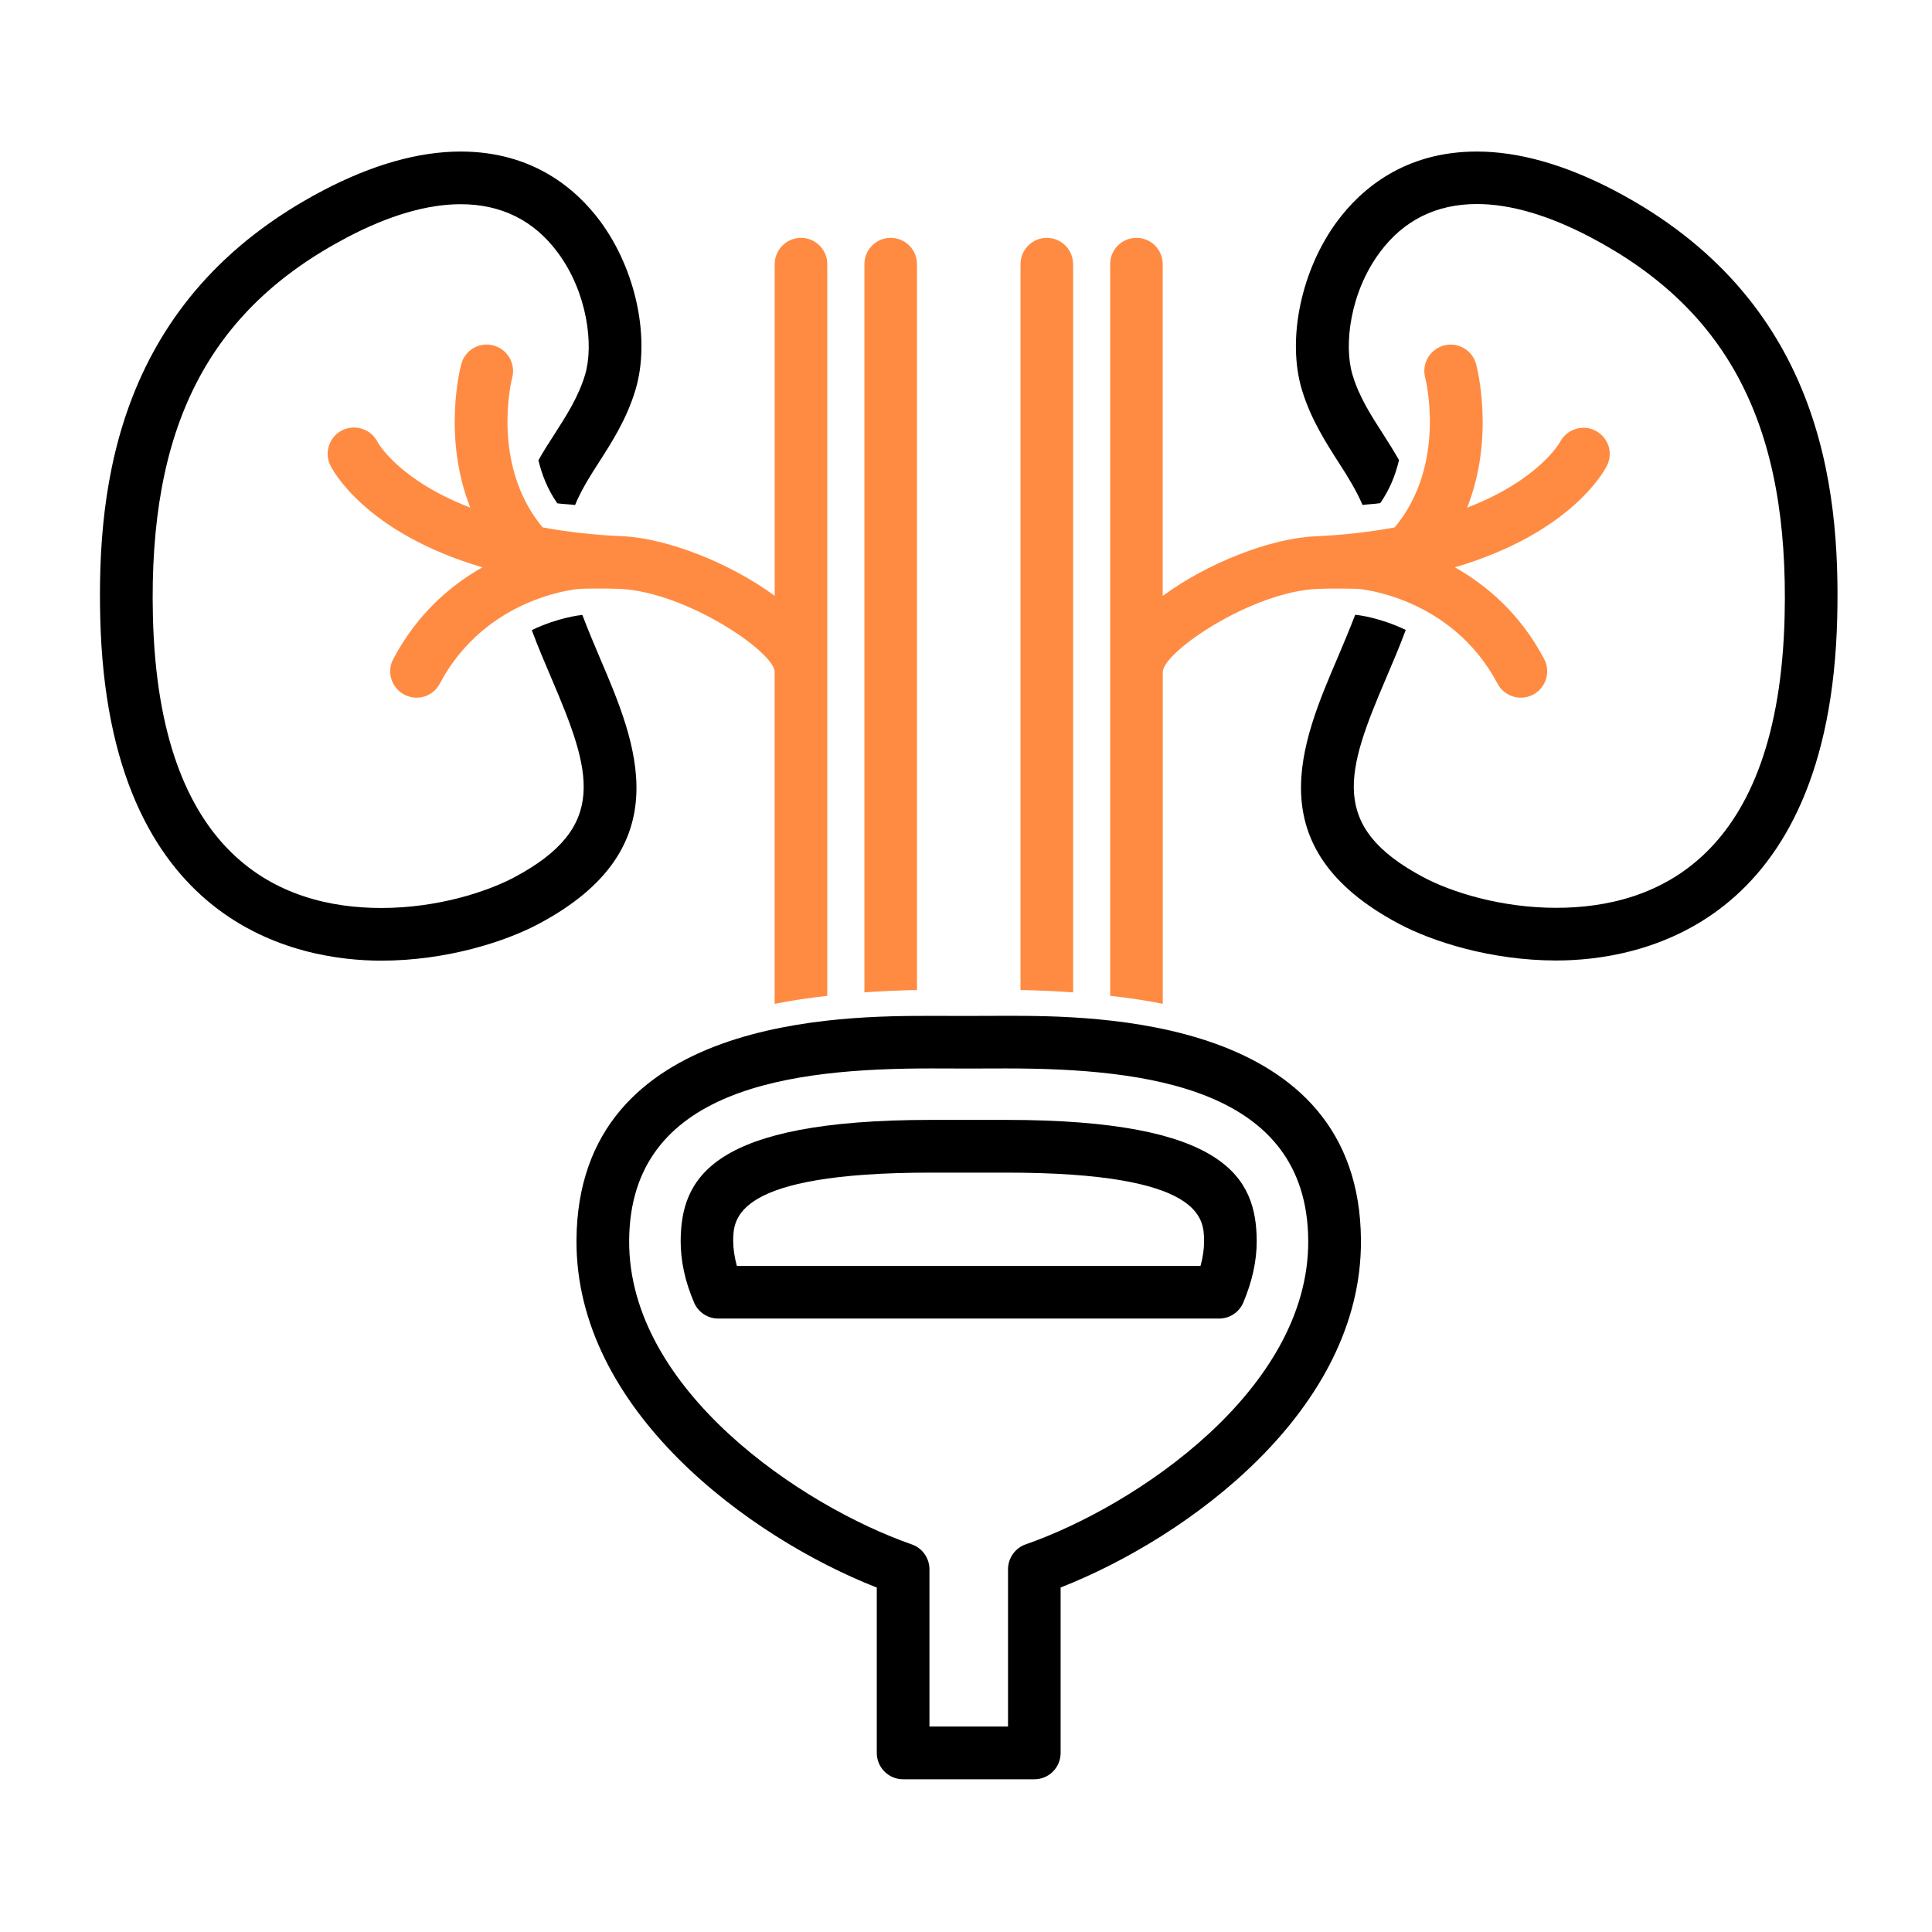 <svg xmlns="http://www.w3.org/2000/svg" xmlns:xlink="http://www.w3.org/1999/xlink" width="500" viewBox="0 0 375 375" height="500" preserveAspectRatio="xMidYMid meet"><defs><clipPath id="f6942136ac"><path d="M 251 29 L 356.602 29 L 356.602 187 L 251 187 Z M 251 29 " clip-rule="nonzero"></path></clipPath></defs><path fill="#000000" d="M 200.77 345.355 L 175.285 345.355 C 172.461 345.355 170.184 343.07 170.184 340.234 L 170.184 308.145 C 145.438 298.426 111.703 273.703 111.895 240.715 C 112.156 197.18 163.785 197.18 180.742 197.18 L 188.027 197.191 L 195.309 197.168 C 212.266 197.168 263.895 197.168 264.16 240.707 C 264.371 273.723 230.602 298.426 205.867 308.133 L 205.867 340.223 C 205.867 343.07 203.594 345.355 200.77 345.355 Z M 180.406 335.121 L 195.656 335.121 L 195.656 304.602 C 195.656 302.422 197.035 300.48 199.07 299.766 C 220.371 292.355 254.117 269.75 253.926 240.77 C 253.734 211.164 222.5 207.383 195.297 207.383 L 188.027 207.402 L 180.742 207.383 C 153.555 207.383 122.305 211.164 122.117 240.77 C 121.926 269.75 155.672 292.336 176.973 299.766 C 179.027 300.48 180.406 302.422 180.406 304.602 Z M 180.406 335.121 " fill-opacity="1" fill-rule="nonzero"></path><path fill="#ff8b42" d="M 160.574 51.27 C 160.574 48.445 158.285 46.168 155.473 46.168 C 152.656 46.168 150.371 48.457 150.371 51.27 L 150.371 115.652 C 141.73 109.277 129.461 104.469 120.809 104.078 C 114.973 103.828 109.891 103.207 105.316 102.363 C 95.156 90.156 99.352 73.508 99.414 73.34 C 100.133 70.617 98.531 67.805 95.812 67.059 C 93.094 66.309 90.301 67.898 89.551 70.617 C 89.34 71.355 85.863 84.824 91.281 98.527 C 77.504 93.215 73.438 86.09 73.289 85.805 C 72.059 83.32 69.031 82.297 66.523 83.465 C 63.973 84.68 62.879 87.723 64.09 90.273 C 64.418 90.961 70.656 103.332 93.629 110.117 C 87.477 113.617 81.016 119.078 76.336 127.91 C 74.996 130.395 75.965 133.484 78.453 134.82 C 79.211 135.211 80.012 135.422 80.848 135.422 C 82.68 135.422 84.449 134.434 85.355 132.703 C 94.23 115.969 111.621 114.367 112.461 114.301 C 113.043 114.238 118.145 114.195 120.324 114.301 C 133.004 114.883 149.949 126.285 150.359 130.301 L 150.359 194.852 C 153.574 194.188 157.012 193.703 160.574 193.293 Z M 160.574 51.27 " fill-opacity="1" fill-rule="nonzero"></path><path fill="#ff8b42" d="M 177.984 51.27 C 177.984 48.445 175.695 46.168 172.883 46.168 C 170.066 46.168 167.781 48.457 167.781 51.27 L 167.781 192.617 C 171.078 192.395 174.43 192.227 177.992 192.164 L 177.992 51.27 Z M 177.984 51.27 " fill-opacity="1" fill-rule="nonzero"></path><path fill="#ff8b42" d="M 208.281 51.27 C 208.281 48.445 205.996 46.168 203.18 46.168 C 200.367 46.168 198.082 48.457 198.082 51.27 L 198.082 192.164 C 201.621 192.227 204.992 192.387 208.293 192.617 L 208.293 51.27 Z M 208.281 51.27 " fill-opacity="1" fill-rule="nonzero"></path><path fill="#000000" d="M 103.219 122.301 C 104.391 125.473 105.727 128.605 107.047 131.691 C 114.781 149.785 118.258 160.484 99.785 170.305 C 94.387 173.16 84.797 176.238 74.039 176.238 L 74.016 176.238 C 54.426 176.238 30.809 166.418 29.68 119.656 C 28.793 82.918 40.43 60.227 67.41 46.055 C 75.523 41.797 82.934 39.637 89.414 39.637 C 97.297 39.637 103.641 42.785 108.246 49.004 C 114.012 56.738 115.289 67.016 113.559 72.758 C 112.262 77.039 109.996 80.578 107.574 84.352 C 106.539 85.934 105.496 87.586 104.508 89.336 C 105.18 92.141 106.297 95.016 108.172 97.695 C 109.27 97.852 110.492 97.871 111.621 98.02 C 112.746 95.301 114.34 92.688 116.172 89.852 C 118.742 85.859 121.652 81.328 123.34 75.688 C 126.301 65.824 123.488 52.344 116.469 42.902 C 111.883 36.738 103.473 29.414 89.414 29.414 C 81.258 29.414 72.246 31.961 62.668 36.988 C 22.652 58.004 18.848 94.375 19.457 119.898 C 20.902 179.961 58.094 186.461 74.008 186.461 L 74.027 186.461 C 86.664 186.461 98.086 182.773 104.57 179.316 C 132.234 164.605 123.465 144.137 116.426 127.676 C 115.266 124.926 114.086 122.145 113.043 119.383 C 113 119.383 112.832 119.383 112.801 119.383 C 112.504 119.426 108.27 119.879 103.219 122.301 Z M 103.219 122.301 " fill-opacity="1" fill-rule="nonzero"></path><g clip-path="url(#f6942136ac)"><path fill="#000000" d="M 313.387 36.988 C 303.785 31.961 294.797 29.414 286.66 29.414 C 272.578 29.414 264.18 36.738 259.594 42.891 C 252.578 52.336 249.73 65.824 252.703 75.68 C 254.41 81.316 257.32 85.848 259.891 89.863 C 261.723 92.688 263.305 95.301 264.465 98.008 C 265.57 97.863 266.773 97.84 267.898 97.66 C 269.777 94.984 270.883 92.109 271.547 89.305 C 270.555 87.555 269.512 85.91 268.5 84.32 C 266.078 80.559 263.789 77.016 262.516 72.727 C 260.785 66.984 262.062 56.707 267.828 48.973 C 272.441 42.754 278.777 39.602 286.68 39.602 C 293.141 39.602 300.551 41.766 308.664 46.02 C 335.656 60.207 347.277 82.906 346.395 119.625 C 345.266 166.395 321.648 176.207 302.055 176.207 C 291.273 176.207 281.676 173.141 276.289 170.273 C 257.805 160.453 261.281 149.754 269.027 131.66 C 270.344 128.57 271.684 125.441 272.852 122.27 C 267.805 119.848 263.547 119.371 263.223 119.352 C 263.199 119.352 263.051 119.352 263.031 119.352 C 261.977 122.113 260.809 124.883 259.637 127.645 C 252.598 144.098 243.828 164.574 271.492 179.285 C 277.953 182.742 289.398 186.43 302.055 186.43 C 317.969 186.43 355.16 179.949 356.605 119.867 C 357.207 94.375 353.391 58.004 313.387 36.988 Z M 313.387 36.988 " fill-opacity="1" fill-rule="nonzero"></path></g><path fill="#ff8b42" d="M 309.59 83.551 C 307.125 82.316 304.059 83.34 302.785 85.816 C 302.719 85.922 298.707 93.16 284.773 98.535 C 290.191 84.824 286.691 71.367 286.5 70.629 C 285.742 67.91 282.918 66.328 280.219 67.066 C 277.5 67.828 275.898 70.629 276.637 73.348 C 276.68 73.516 280.895 90.168 270.703 102.371 C 266.152 103.215 261.07 103.836 255.223 104.102 C 246.602 104.492 234.332 109.285 225.68 115.672 L 225.68 51.27 C 225.68 48.445 223.395 46.168 220.582 46.168 C 217.766 46.168 215.48 48.457 215.48 51.27 L 215.48 193.281 C 219.043 193.691 222.477 194.188 225.691 194.84 L 225.691 130.332 C 226.102 126.273 243.039 114.871 255.707 114.301 C 257.91 114.195 263.012 114.262 263.609 114.301 C 263.801 114.301 281.707 115.766 290.676 132.703 C 291.602 134.434 293.371 135.422 295.207 135.422 C 296.008 135.422 296.828 135.211 297.598 134.82 C 300.086 133.484 301.035 130.395 299.719 127.91 C 295.047 119.078 288.578 113.629 282.402 110.117 C 305.398 103.32 311.648 90.961 311.965 90.273 C 313.152 87.746 312.102 84.785 309.59 83.551 Z M 309.59 83.551 " fill-opacity="1" fill-rule="nonzero"></path><path fill="#000000" d="M 236.621 255.934 L 139.422 255.934 C 137.387 255.934 135.531 254.723 134.73 252.848 C 132.961 248.727 132.098 244.699 132.117 240.82 C 132.203 228.637 138.125 217.371 180.734 217.371 L 195.309 217.371 C 237.918 217.371 243.859 228.629 243.926 240.82 C 243.945 244.688 243.059 248.727 241.312 252.848 C 240.508 254.723 238.664 255.934 236.621 255.934 Z M 143.023 245.723 L 233.016 245.723 C 233.492 244.035 233.711 242.422 233.711 240.883 C 233.668 236.562 233.629 227.605 195.297 227.605 L 180.723 227.605 C 142.414 227.605 142.352 236.562 142.309 240.883 C 142.328 242.434 142.562 244.035 143.023 245.723 Z M 143.023 245.723 " fill-opacity="1" fill-rule="nonzero"></path></svg>